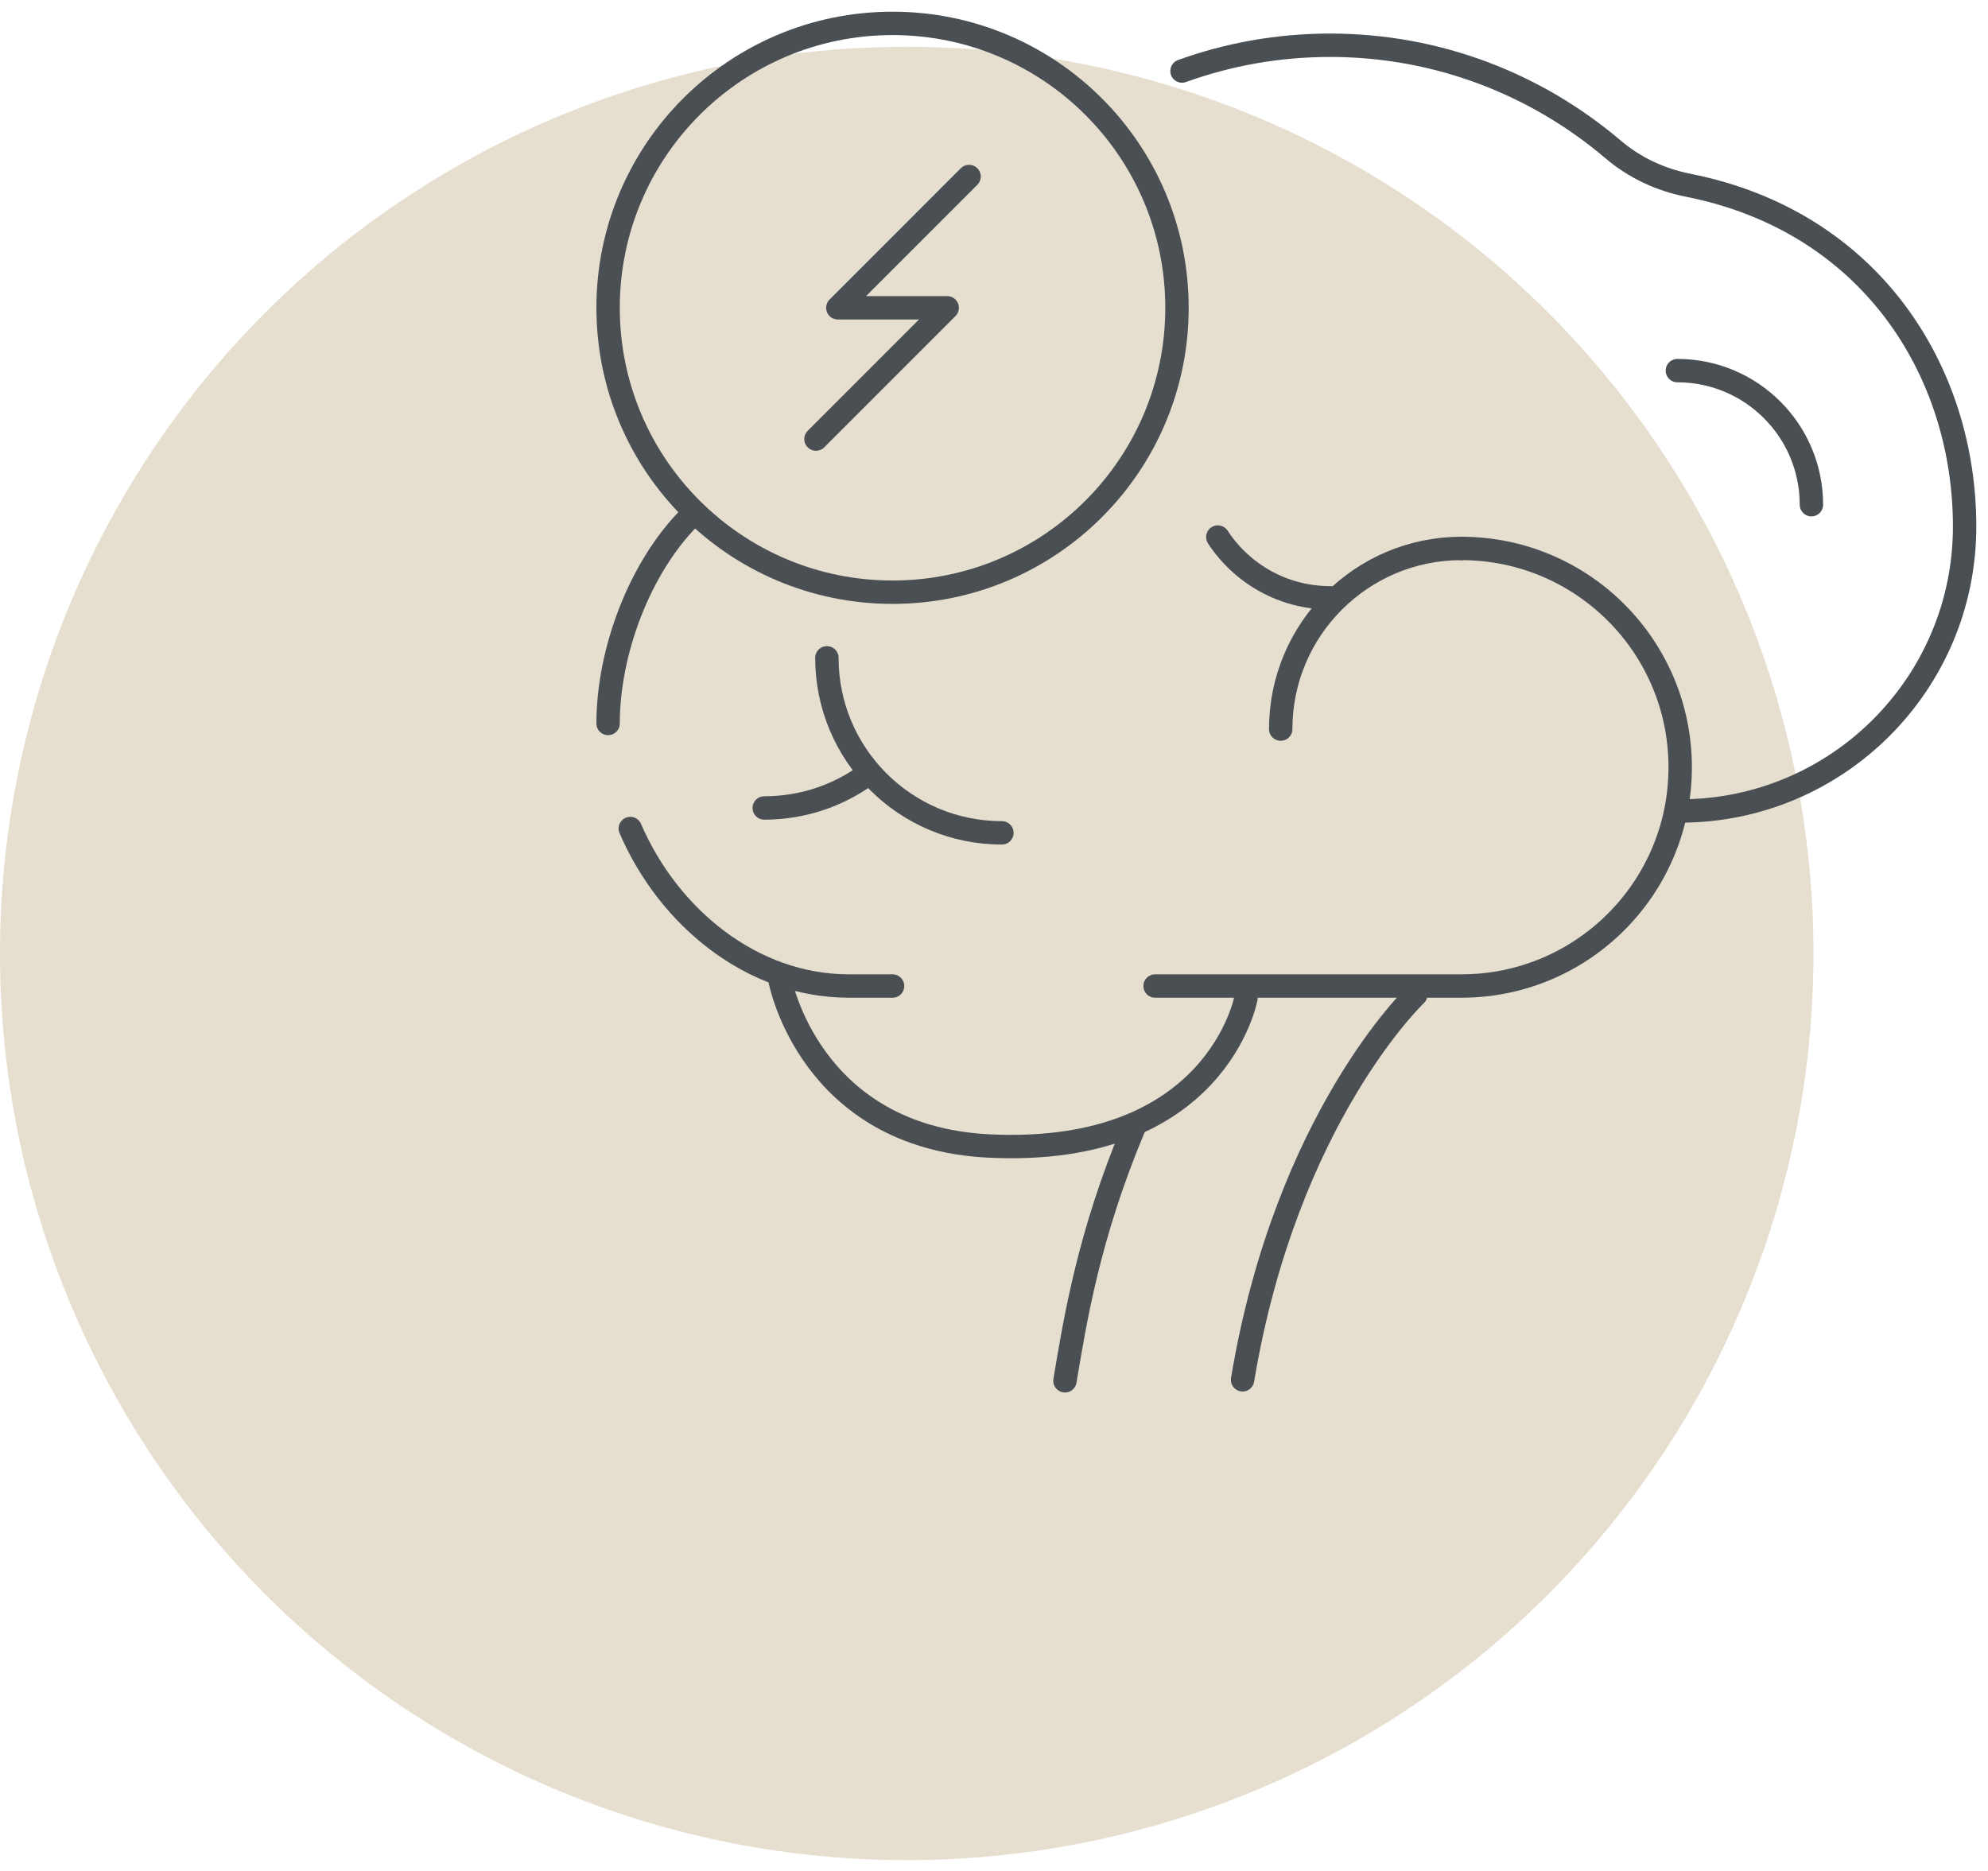 <?xml version="1.0" encoding="UTF-8"?> <svg xmlns="http://www.w3.org/2000/svg" width="85" height="80" viewBox="0 0 85 80" fill="none"><circle opacity="0.3" cx="38.769" cy="40.769" r="38.769" fill="#AB945E"></circle><path d="M50.539 3.037C52.515 2.324 54.648 1.935 56.87 1.935C61.487 1.935 65.704 3.614 68.967 6.386C69.887 7.17 70.992 7.686 72.18 7.921C79.968 9.465 84 15.852 84 22.516C84 29.232 78.555 34.677 71.839 34.677" stroke="#4A4F54" stroke-linecap="round" stroke-linejoin="round"></path><path d="M26 30.935C26 27.865 27.348 24.275 29.481 22.126" stroke="#4A4F54" stroke-linecap="round" stroke-linejoin="round"></path><path d="M38.163 42.161H36.291C32.151 42.161 28.582 39.22 26.949 35.427" stroke="#4A4F54" stroke-linecap="round" stroke-linejoin="round"></path><path d="M62.485 23.451C67.65 23.451 71.839 27.64 71.839 32.806C71.839 37.973 67.65 42.161 62.485 42.161H49.388" stroke="#4A4F54" stroke-linecap="round" stroke-linejoin="round"></path><path d="M33.348 41.897C33.348 41.897 34.592 48.635 42.308 49.003C52.041 49.466 53.275 42.669 53.275 42.669" stroke="#4A4F54" stroke-linecap="round" stroke-linejoin="round"></path><path d="M60.533 42.532C60.533 42.532 54.999 47.773 53.128 58.999" stroke="#4A4F54" stroke-linecap="round" stroke-linejoin="round"></path><path d="M45.534 59.041C45.968 56.442 46.553 52.803 48.48 48.222" stroke="#4A4F54" stroke-linecap="round" stroke-linejoin="round"></path><path d="M54.759 31.175C54.759 26.909 58.219 23.451 62.485 23.451" stroke="#4A4F54" stroke-linecap="round" stroke-linejoin="round"></path><path d="M52.069 22.963C53.094 24.528 54.861 25.562 56.87 25.562" stroke="#4A4F54" stroke-linecap="round" stroke-linejoin="round"></path><path d="M77.45 21.58C77.45 18.414 74.883 15.847 71.719 15.847" stroke="#4A4F54" stroke-linecap="round" stroke-linejoin="round"></path><path d="M42.838 35.612C38.704 35.612 35.355 32.262 35.355 28.128" stroke="#4A4F54" stroke-linecap="round" stroke-linejoin="round"></path><path d="M37.094 33.105C35.857 34.013 34.33 34.548 32.677 34.548" stroke="#4A4F54" stroke-linecap="round" stroke-linejoin="round"></path><path d="M50.324 13.161C50.324 19.878 44.879 25.322 38.162 25.322C31.445 25.322 26 19.878 26 13.161C26 6.445 31.445 1 38.162 1C44.879 1 50.324 6.445 50.324 13.161Z" stroke="#4A4F54" stroke-linecap="round" stroke-linejoin="round"></path><path d="M41.434 7.548L35.823 13.161H40.499L34.888 18.774" stroke="#4A4F54" stroke-linecap="round" stroke-linejoin="round"></path></svg> 